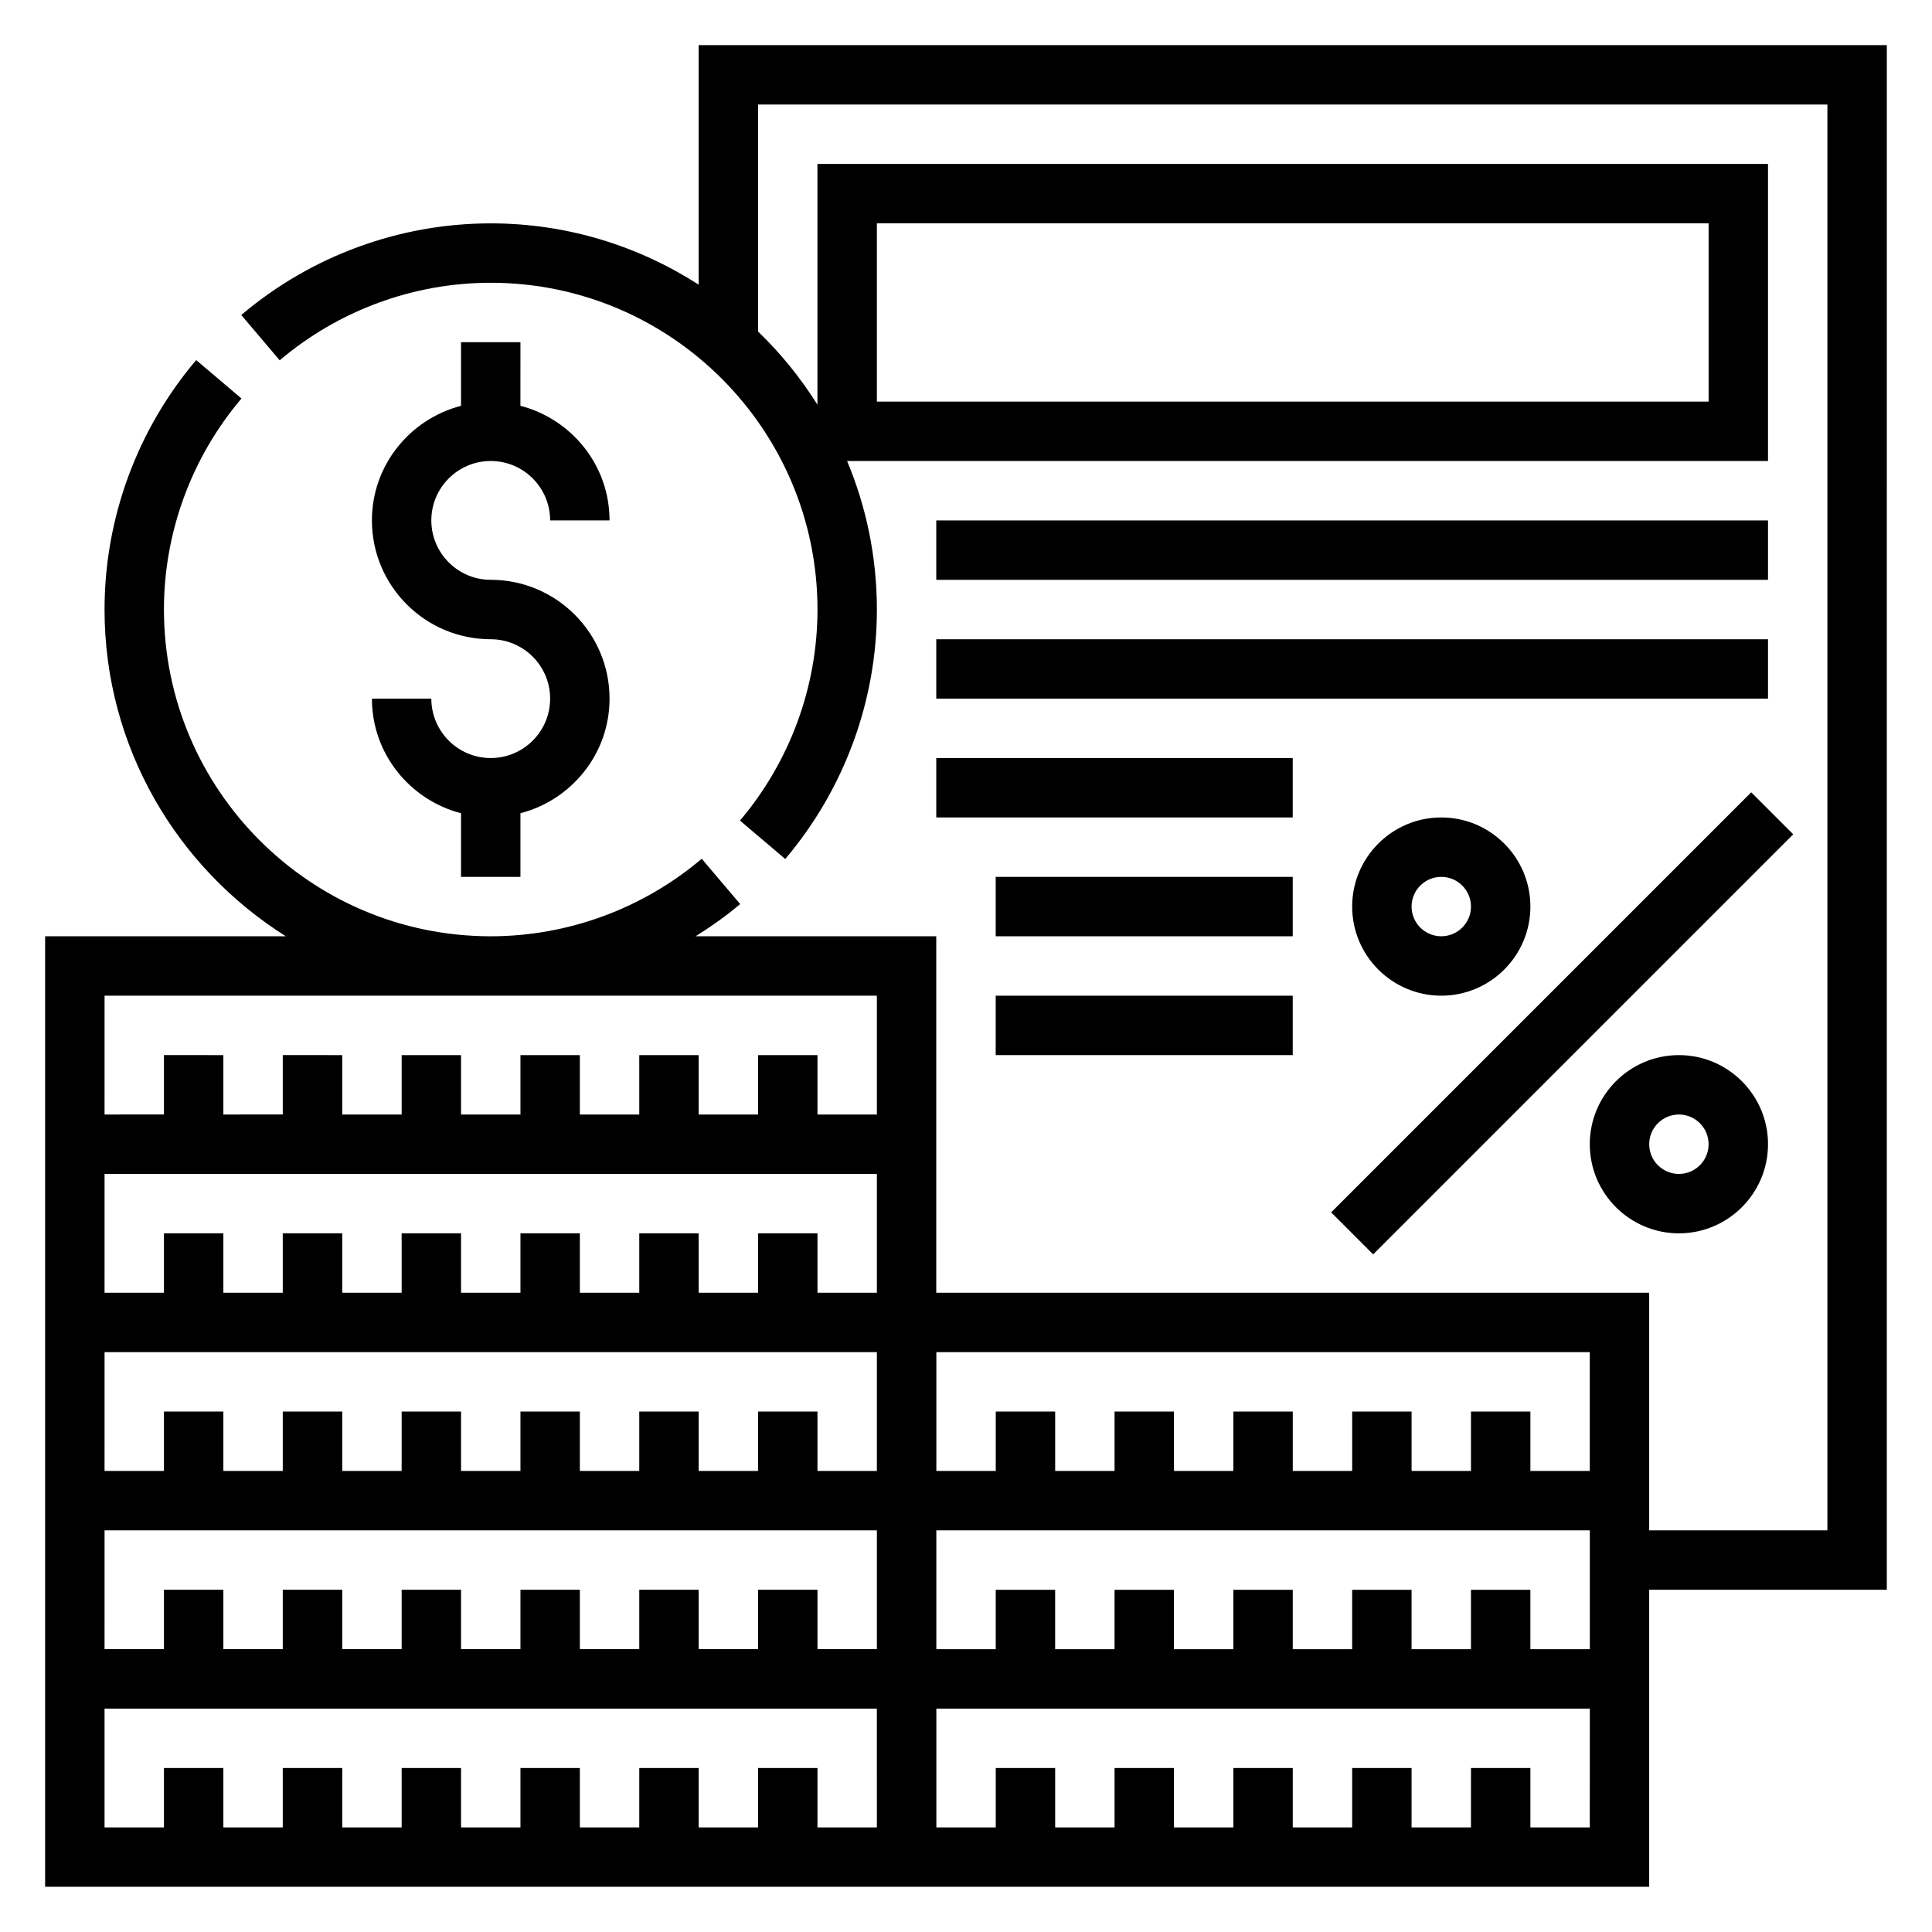 <?xml version="1.0" encoding="UTF-8"?>
<!-- Uploaded to: SVG Repo, www.svgrepo.com, Generator: SVG Repo Mixer Tools -->
<svg fill="#000000" width="800px" height="800px" version="1.1" viewBox="144 144 512 512" xmlns="http://www.w3.org/2000/svg">
 <g>
  <path d="m274.05 344.89c-8.684 0-15.742-7.062-15.742-15.742h-15.742c0 14.633 10.078 26.852 23.617 30.371l-0.004 16.859h15.742v-16.863c13.539-3.519 23.617-15.734 23.617-30.371 0-17.367-14.121-31.488-31.488-31.488-8.684 0-15.742-7.062-15.742-15.742 0-8.684 7.062-15.742 15.742-15.742 8.684 0 15.742 7.062 15.742 15.742h15.742c0-14.633-10.078-26.852-23.617-30.371l0.004-16.859h-15.742v16.863c-13.539 3.519-23.617 15.734-23.617 30.371 0 17.367 14.121 31.488 31.488 31.488 8.684 0 15.742 7.062 15.742 15.742 0 8.68-7.059 15.742-15.742 15.742z"/>
  <path d="m644.03 155.96h-314.88v63.473c-15.922-10.227-34.809-16.238-55.102-16.238-24.16 0-47.641 8.629-66.109 24.285l10.18 12.004c15.633-13.25 35.492-20.547 55.93-20.547 47.742 0 86.594 38.848 86.594 86.594 0 20.445-7.297 40.305-20.547 55.93l12.004 10.18c15.656-18.469 24.285-41.949 24.285-66.109 0-13.941-2.824-27.238-7.894-39.359h244.05v-78.723h-251.91v63.793c-4.465-7.094-9.73-13.602-15.742-19.391v-60.145h283.39v377.86h-47.23v-62.973l-188.93-0.004v-94.461h-63.793c4.109-2.574 8.094-5.375 11.824-8.543l-10.18-12.004c-15.633 13.246-35.496 20.543-55.93 20.543-47.746 0-86.594-38.848-86.594-86.59 0-20.445 7.297-40.305 20.547-55.93l-12.004-10.18c-15.66 18.469-24.285 41.949-24.285 66.109 0 36.473 19.238 68.465 48.051 86.594l-63.797-0.004v251.89h425.09v-78.715h62.977zm-267.65 47.234h220.42v47.23h-220.42zm188.93 299.14v31.488h-15.742v-15.742h-15.742v15.742h-15.742v-15.742h-15.742v15.742h-15.742v-15.742h-15.742v15.742h-15.742v-15.742h-15.742v15.742h-15.742v-15.742h-15.742v15.742h-15.742v-31.488zm-393.6-94.465h204.67v31.488h-15.742v-15.742h-15.742v15.742h-15.742v-15.742h-15.742v15.742h-15.742v-15.742h-15.742v15.742h-15.742v-15.742h-15.742v15.742h-15.742v-15.742l-15.762-0.004v15.742l-15.742 0.004v-15.742l-15.746-0.004v15.742l-15.742 0.004zm0 47.23h204.67v31.488h-15.742v-15.742h-15.742v15.742h-15.742v-15.742h-15.742v15.742h-15.742v-15.742h-15.742v15.742h-15.742v-15.742h-15.742v15.742h-15.742v-15.742h-15.762v15.742h-15.742v-15.742h-15.746v15.742h-15.742zm0 47.234h204.67v31.488h-15.742v-15.742h-15.742v15.742h-15.742v-15.742h-15.742v15.742h-15.742v-15.742h-15.742v15.742h-15.742v-15.742h-15.742v15.742h-15.742v-15.742l-15.762-0.004v15.742l-15.742 0.004v-15.742l-15.746-0.004v15.742l-15.742 0.004zm0 47.23h204.67v31.488h-15.742v-15.742h-15.742v15.742h-15.742v-15.742h-15.742v15.742h-15.742v-15.742h-15.742v15.742h-15.742v-15.742h-15.742v15.742h-15.742v-15.742h-15.762v15.742h-15.742v-15.742h-15.746v15.742h-15.742zm204.67 78.723h-15.742v-15.742h-15.742v15.742h-15.742v-15.742h-15.742v15.742h-15.742v-15.742h-15.742v15.742h-15.742v-15.742h-15.742v15.742h-15.742v-15.742l-15.762-0.004v15.742l-15.742 0.004v-15.742l-15.746-0.004v15.742l-15.742 0.004v-31.488h204.67zm188.93 0h-15.742v-15.742h-15.742v15.742h-15.742v-15.742h-15.742v15.742h-15.742v-15.742h-15.742v15.742h-15.742v-15.742h-15.742v15.742h-15.742v-15.742h-15.742v15.742h-15.742v-31.488h173.18zm-15.746-47.234v-15.742h-15.742v15.742h-15.742v-15.742h-15.742v15.742h-15.742v-15.742h-15.742v15.742h-15.742v-15.742h-15.742v15.742h-15.742v-15.742h-15.742v15.742h-15.742v-31.488h173.18v31.488z"/>
  <path d="m496.77 465.29 111.32-111.32 11.133 11.133-111.32 111.32z"/>
  <path d="m549.57 384.25c0-13.02-10.598-23.617-23.617-23.617s-23.617 10.598-23.617 23.617c0 13.02 10.598 23.617 23.617 23.617 13.023 0 23.617-10.598 23.617-23.617zm-31.488 0c0-4.344 3.535-7.871 7.871-7.871 4.336 0 7.871 3.527 7.871 7.871s-3.535 7.871-7.871 7.871c-4.336 0-7.871-3.523-7.871-7.871z"/>
  <path d="m565.31 447.23c0 13.02 10.598 23.617 23.617 23.617 13.02 0 23.617-10.598 23.617-23.617s-10.598-23.617-23.617-23.617c-13.023 0-23.617 10.598-23.617 23.617zm31.488 0c0 4.344-3.535 7.871-7.871 7.871-4.336 0-7.871-3.527-7.871-7.871s3.535-7.871 7.871-7.871c4.336 0 7.871 3.527 7.871 7.871z"/>
  <path d="m392.12 281.92h220.42v15.742h-220.42z"/>
  <path d="m392.12 313.41h220.42v15.742h-220.42z"/>
  <path d="m392.12 344.89h94.465v15.742h-94.465z"/>
  <path d="m407.87 376.38h78.719v15.742h-78.719z"/>
  <path d="m407.87 407.87h78.719v15.742h-78.719z"/>
 </g>
</svg>